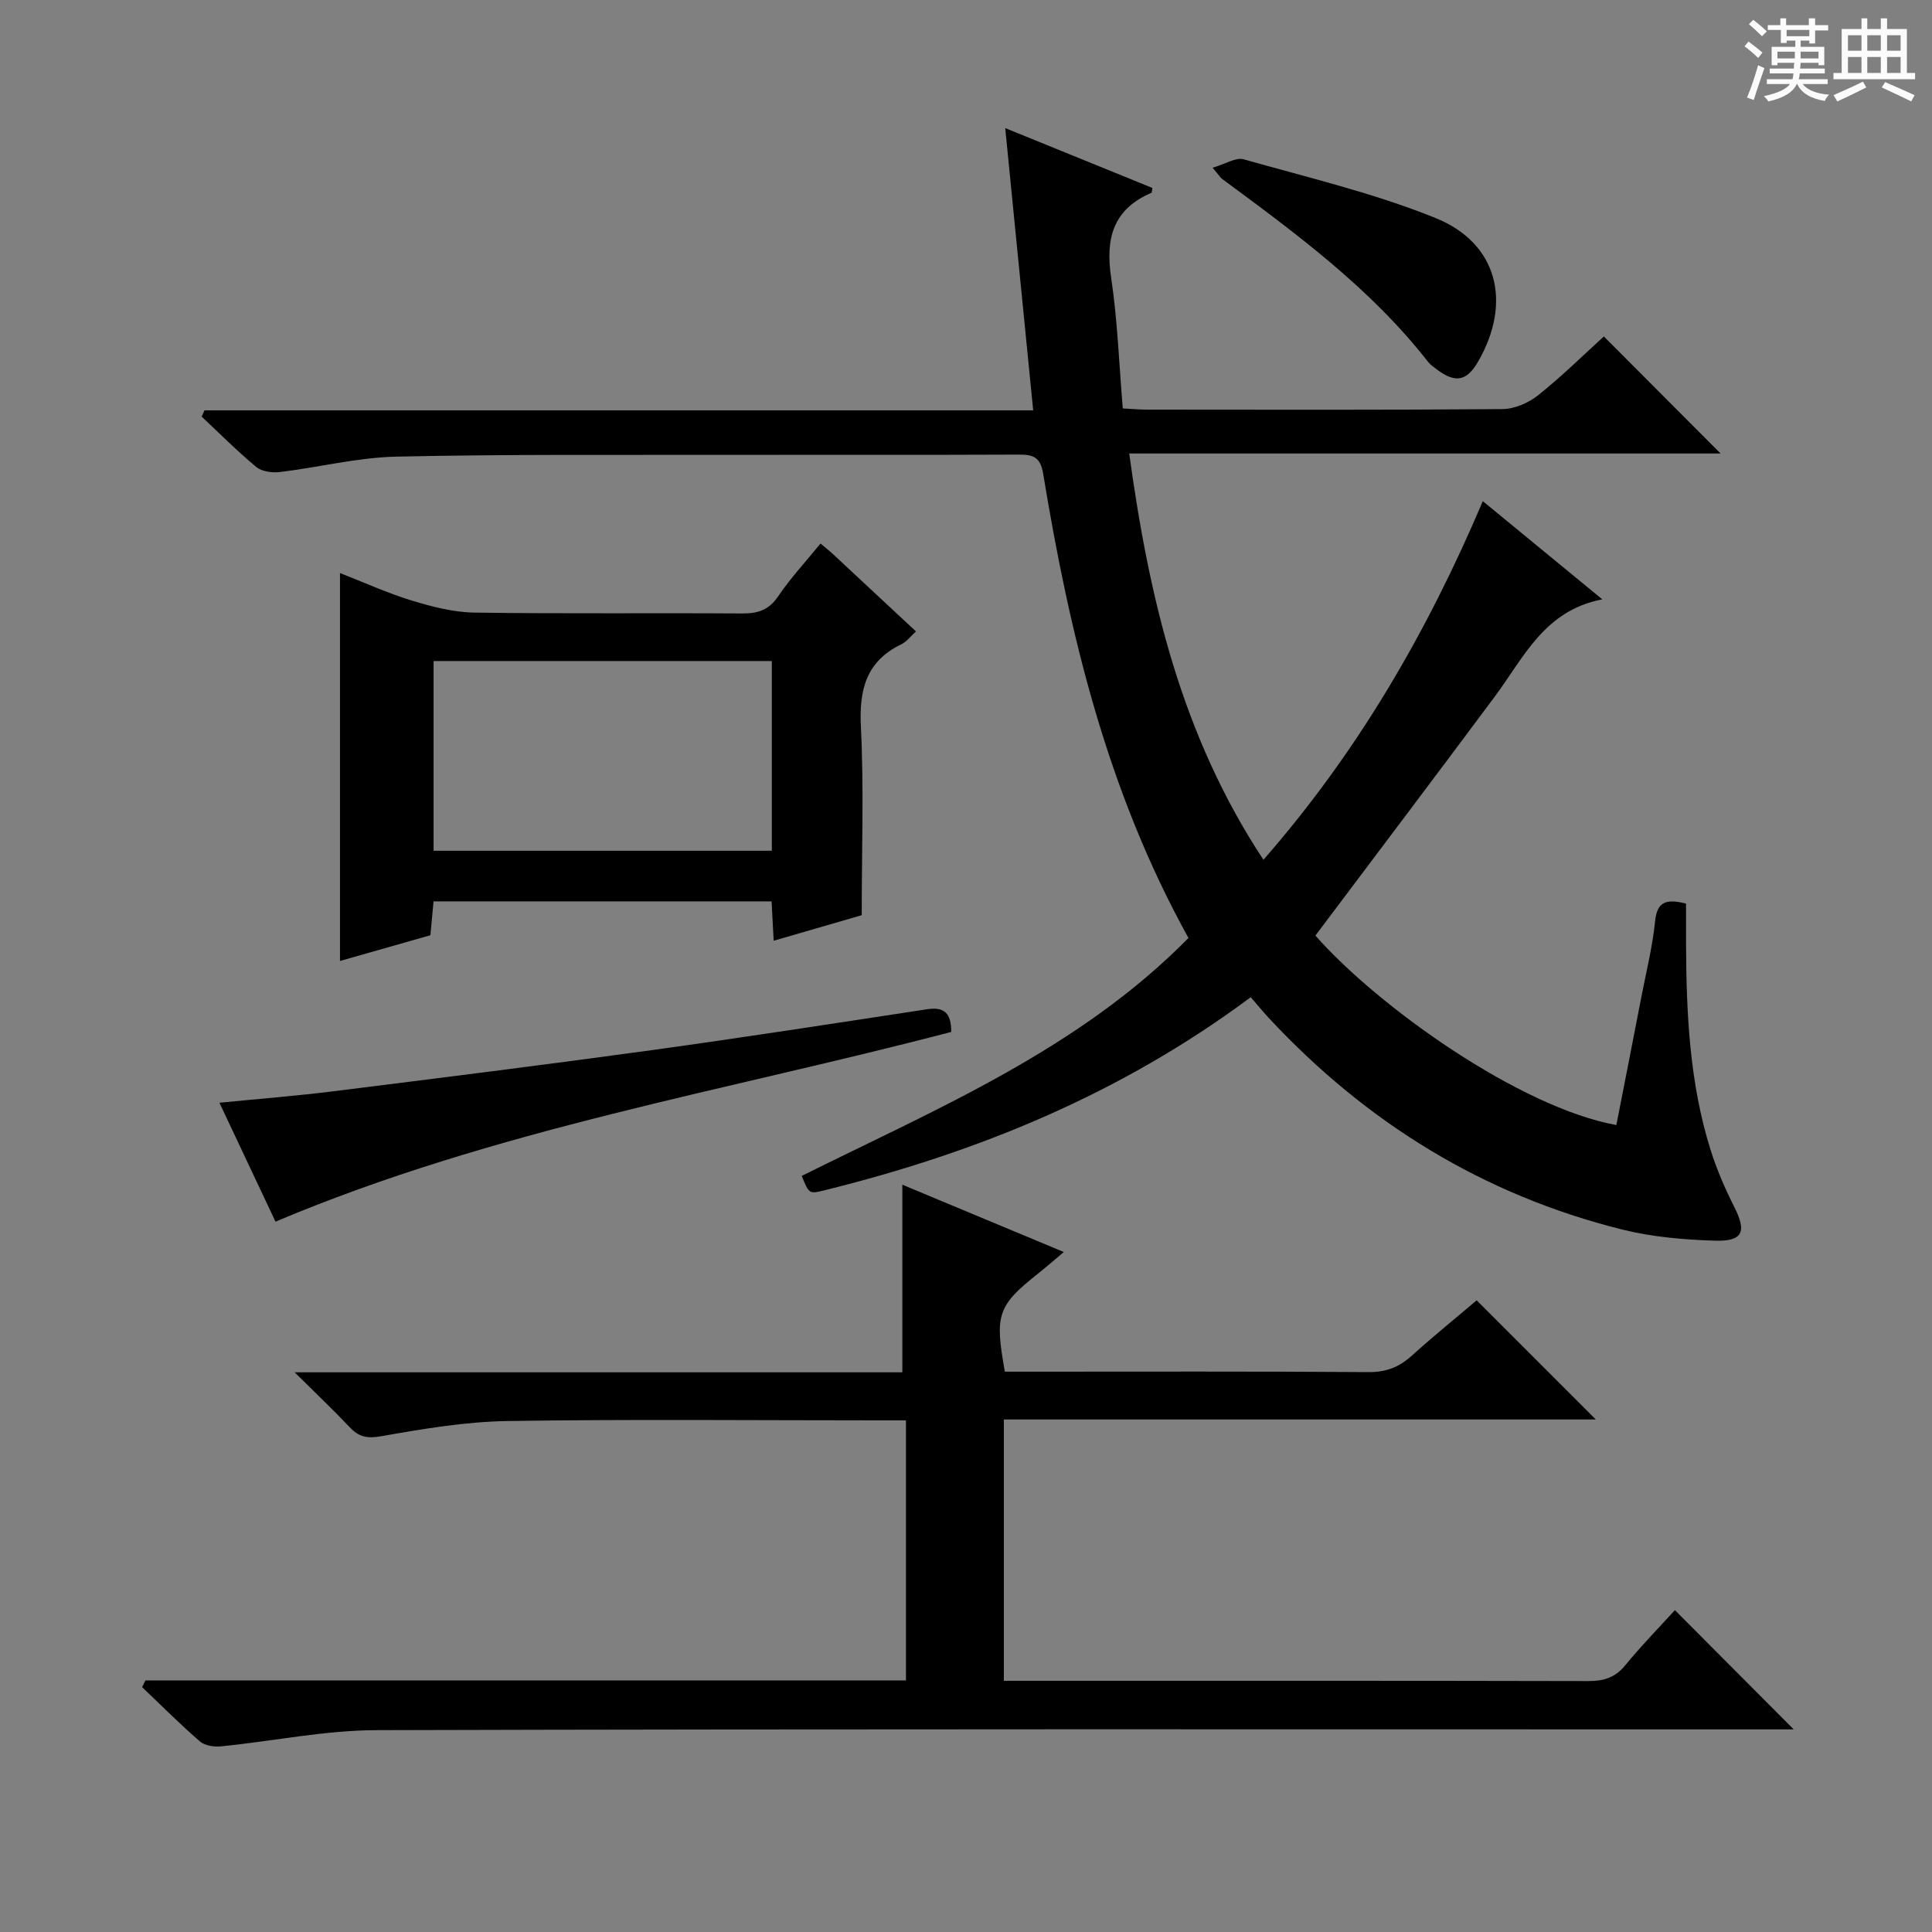 <svg enable-background="new 0 0 400 400" viewBox="0 0 400 400" xmlns="http://www.w3.org/2000/svg"><rect x="0" y="0" width="400" height="400" fill="#808080" stroke="none"/><path d="m361.2 9.6.8-1c.9.7 1.9 1.4 2.9 2.3l-.9 1.1c-1-1-2-1.8-2.8-2.4zm.5 10.6c.9-2.1 1.6-4.3 2.3-6.7.4.2.8.4 1.3.6-.7 2.1-1.5 4.3-2.2 6.6zm.4-15.2.9-.9c1 .8 2 1.6 2.8 2.4l-1 1c-.9-.9-1.8-1.7-2.7-2.5zm12.5-1.2h1.2v1.4h2.7v1.1h-2.7v2.7h-1.2v-.6h-1.8v1.3h4.9v3.8h-1.2v-.5h-3.7c0 .4-.1.9-.1 1.2h5.1v1h-5.2c0 .5-.1.9-.2 1.2h6v1h-5.2c1.1 1.3 2.9 2 5.5 2.2-.4.4-.7.8-.9 1.3-2.9-.5-4.8-1.6-5.7-3.5h-.1c-.8 1.7-2.7 2.9-5.9 3.6-.2-.4-.6-.8-.9-1.1 2.8-.6 4.6-1.4 5.4-2.5h-4.8v-1h5.3c.1-.3.2-.7.2-1.2h-4.9v-1h5c0-.4 0-.8.1-1.2h-3.5v.5h-1.2v-3.8h4.9v-1.3h-1.8v.5h-1.2v-2.7h-2.7v-1h2.6v-1.4h1.2v1.4h4.7v-1.4zm-6.6 8.3h3.6c0-.4 0-.9 0-1.4h-3.6zm1.9-4.6h4.7v-1.3h-4.7zm6.6 3.2h-3.7v1.4h3.7z" fill="#fafbfa"/><path d="m385.3 3.8h1.3v2.2h2.8v-2.2h1.3v2.2h4.1v9.1h1.7v1.3h-16.9v-1.3h1.7v-9.1h4.1v-2.2zm.4 13.1.7 1.2c-1.8.9-3.8 1.9-6 2.9-.2-.4-.5-.8-.8-1.3 2.3-1 4.3-1.9 6.1-2.8zm-3.1-6.4h2.8v-3.2h-2.8zm0 4.6h2.8v-3.3h-2.8zm4-4.6h2.8v-3.2h-2.8zm0 4.6h2.8v-3.3h-2.8zm3.7 1.9c2.1.9 4.1 1.8 6.1 2.7l-.7 1.3c-2.2-1.1-4.2-2-6.1-2.9zm3.2-9.7h-2.8v3.2h2.8zm-2.8 7.8h2.8v-3.3h-2.8z" fill="#fafbfa"/><g fill="#010000"><path d="m258.95 206.46c-26.98 20.08-56.65 32.16-88.22 39.97-3.22.8-3.23.77-4.74-2.97 28.14-14 57.44-26.25 80.07-49.26-16.86-30.44-24.62-62.96-30.09-96.15-.55-3.32-1.97-3.94-4.92-3.93-20 .09-40 .02-60 .06-23 .04-46-.15-68.98.36-8.06.18-16.07 2.22-24.12 3.19-1.59.19-3.73-.09-4.88-1.04-3.95-3.27-7.58-6.93-11.32-10.44.2-.43.39-.86.59-1.29h171.57c-1.95-19.67-3.82-38.6-5.79-58.44 10.46 4.25 20.46 8.33 30.46 12.39-.09.51-.06.95-.19 1.01-7.98 3.41-9.55 9.5-8.34 17.58 1.33 8.83 1.63 17.81 2.41 27.06 1.85.1 3.47.25 5.09.25 24.5.02 49 .09 73.49-.11 2.49-.02 5.39-1.26 7.38-2.84 4.93-3.93 9.44-8.39 13.64-12.2 8.19 8.21 16.25 16.29 24.17 24.23-39.87 0-80.69 0-122.44 0 4.13 30.04 10.78 58.31 27.79 84.12 19.45-22.24 33.85-47 45.42-74.25 8.27 6.79 16.05 13.19 24.74 20.33-12.01 2.3-16.25 12.04-22.22 20.07-12.31 16.55-24.76 33-37.18 49.54 12.97 14.73 42.27 35.59 62.31 39.23 1.73-8.83 3.47-17.68 5.18-26.54 1.01-5.21 2.31-10.4 2.84-15.67.41-4.1 2.35-4.66 6.41-3.64 0 2.71-.01 5.63 0 8.55.06 14.33.74 28.6 5.06 42.4 1.28 4.1 3.03 8.09 4.96 11.93 2.54 5.04 1.76 7.08-4.04 6.91-6.43-.2-12.99-.76-19.21-2.31-28.71-7.16-52.91-22.08-73.05-43.68-1.24-1.33-2.39-2.74-3.85-4.42z"/><path d="m30.11 347.91h157.46c0-18.04 0-35.62 0-53.84-2 0-3.77 0-5.54 0-25.67 0-51.34-.26-77 .14-8.73.14-17.49 1.63-26.13 3.15-2.92.51-4.59.15-6.49-1.86-3.41-3.61-7.02-7.02-11.41-11.38h125.82c0-13.3 0-26.01 0-38.84 10.75 4.48 21.91 9.13 33.43 13.94-2.01 1.69-3.63 3.11-5.31 4.44-8.39 6.67-9.04 8.49-6.89 20.33h5.28c23.33 0 46.67-.08 70 .09 3.63.03 6.31-1.01 8.93-3.37 4.57-4.12 9.35-8 13.47-11.49l24.67 24.67c-40 0-81.06 0-122.56 0v54.1h4.92c38.67 0 77.33-.03 116 .06 3.23.01 5.63-.68 7.75-3.29 3.36-4.11 7.1-7.92 10.26-11.4 8.28 8.31 16.42 16.48 24.6 24.69-1.16 0-3.06 0-4.95 0-96.16 0-192.33-.11-288.49.16-10.71.03-21.41 2.28-32.13 3.35-1.44.14-3.37-.12-4.39-1-4.14-3.58-8.02-7.48-11.99-11.26.24-.45.46-.92.69-1.39z"/><path d="m169.88 112.53c1.13.96 1.9 1.56 2.62 2.23 5.6 5.21 11.19 10.43 17.14 15.97-1.13 1.02-1.92 2.12-2.99 2.64-7.35 3.54-8.8 9.44-8.41 17.15.63 12.58.17 25.22.17 38.96-4.8 1.39-11.24 3.26-18.23 5.29-.15-2.91-.28-5.32-.43-8.15-23.25 0-46.43 0-69.99 0-.21 2.24-.42 4.5-.65 7.01-6.24 1.78-12.41 3.53-18.72 5.33 0-26.78 0-53.26 0-80.32 5.02 1.96 9.82 4.16 14.83 5.69 4.2 1.28 8.63 2.43 12.97 2.5 18.49.27 36.98.05 55.46.18 3.28.02 5.55-.71 7.48-3.58 2.51-3.71 5.59-7.02 8.75-10.9zm-10.08 24.33c-23.66 0-46.84 0-70.03 0v39.28h70.03c0-13.24 0-26.04 0-39.28z"/><path d="m57.04 252.93c-3.63-7.69-7.5-15.91-11.61-24.62 8.29-.82 15.99-1.42 23.64-2.38 21.92-2.74 43.84-5.48 65.73-8.49 19.08-2.63 38.12-5.59 57.17-8.49 3.48-.53 4.99.77 4.97 4.7-46.49 12.2-94.4 20.07-139.9 39.28z"/><path d="m251.06 34.72c2.75-.8 4.84-2.19 6.41-1.74 13.33 3.78 26.93 6.98 39.72 12.15 12.94 5.23 15.89 17.54 8.82 29.76-2.33 4.02-4.67 4.48-8.47 1.64-.66-.49-1.38-.98-1.88-1.62-11.91-15.25-27.32-26.55-42.69-37.91-.25-.18-.41-.48-1.91-2.28z"/></g></svg>